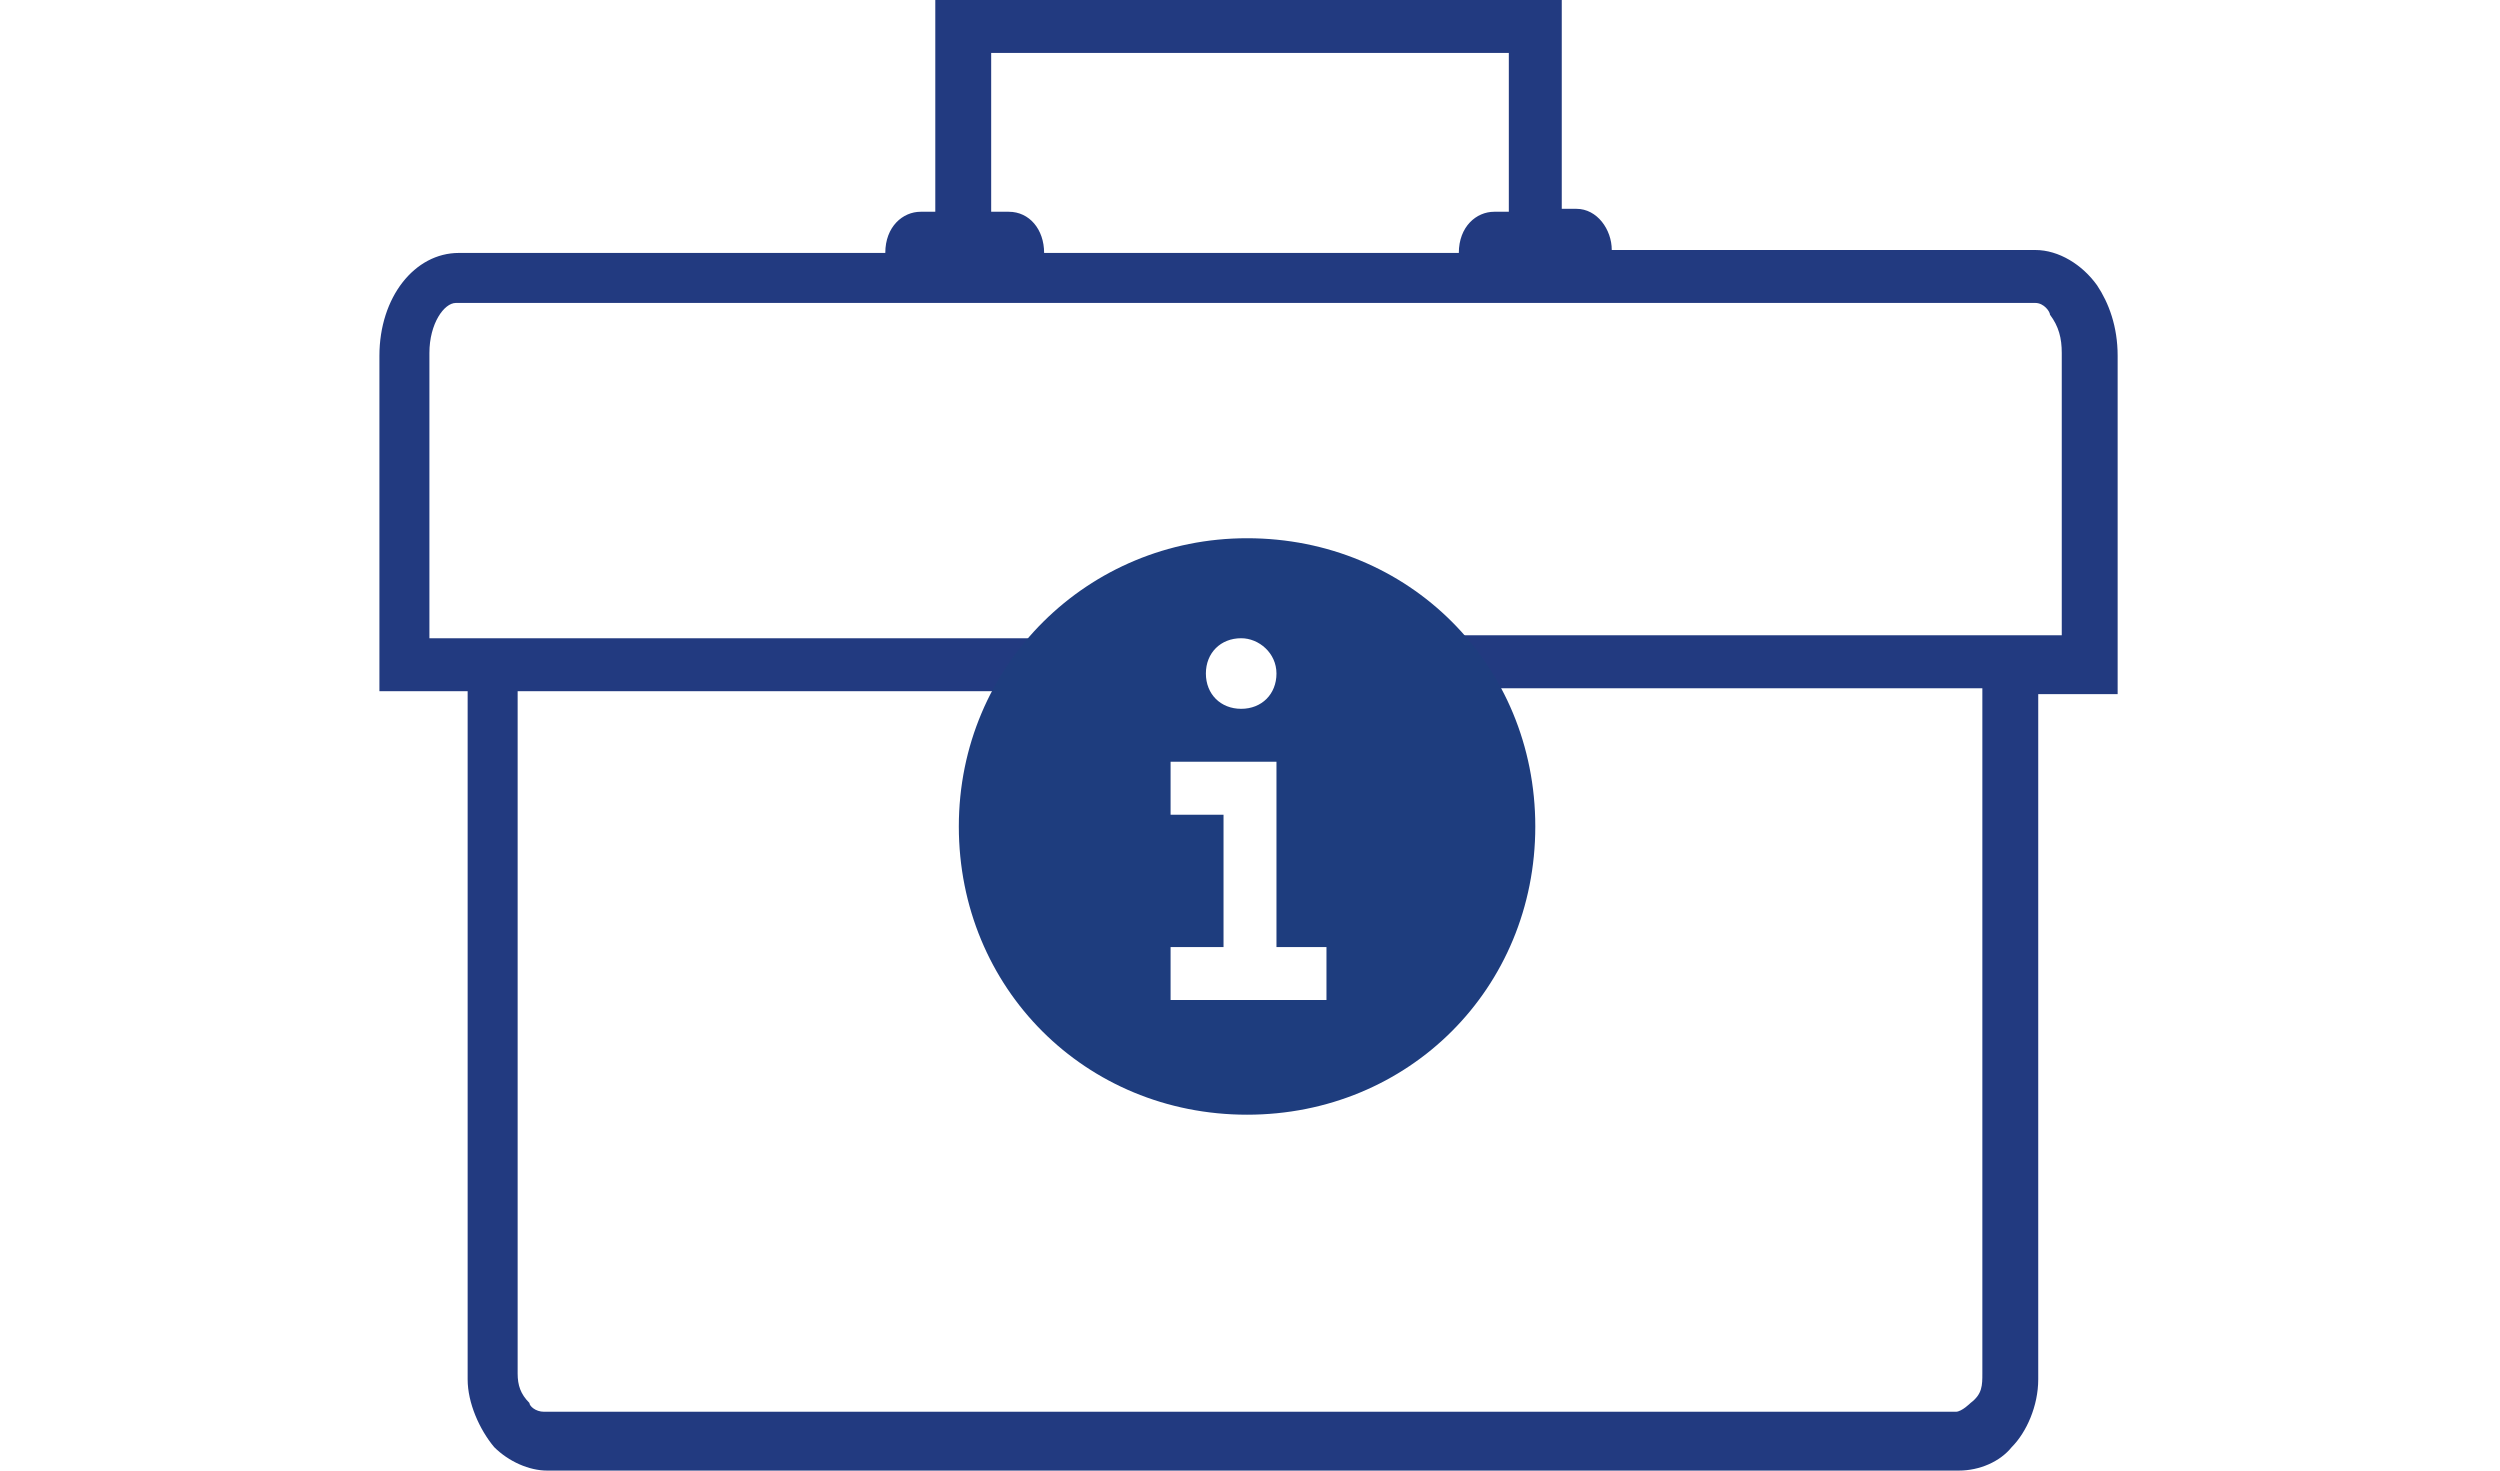 <?xml version="1.0" encoding="UTF-8"?><svg xmlns="http://www.w3.org/2000/svg" width="85" height="50" viewBox="0 0 85 50"><g id="a"><g id="b"><path d="M71.3,9.7c-.5-.7-1.3-1.2-2.1-1.2h-14.4c0-.7-.5-1.4-1.2-1.4h-.5V0H31.8V7.2h-.5c-.6,0-1.2,.5-1.2,1.4H15.6c-1.5,0-2.7,1.5-2.7,3.5v11.4h3v23.4c0,.8,.4,1.7,.9,2.3,.5,.5,1.2,.8,1.8,.8h48c.7,0,1.4-.3,1.8-.8,.5-.5,.9-1.4,.9-2.3V23.6h2.7V12.1c0-1-.3-1.8-.7-2.4ZM33.6,1.8h17.7V7.2h-.5c-.6,0-1.2,.5-1.2,1.4h-14.1c0-.8-.5-1.4-1.2-1.4h-.6V1.8Zm14.2,21.6h19.6v23.3c0,.4,0,.7-.4,1,0,0-.3,.3-.5,.3H18.5c-.3,0-.5-.2-.5-.3-.3-.3-.4-.6-.4-1V23.5h21.4v-1.8H14.6V12c0-1,.5-1.7,.9-1.7h53.7c.3,0,.5,.3,.5,.4,.3,.4,.4,.8,.4,1.3v9.6h-22.4v1.9Z" fill="#223a80"/><path d="M42.4,18.3c-5.4,0-9.8,4.3-9.8,9.8s4.3,9.8,9.8,9.8,9.8-4.3,9.8-9.8-4.3-9.8-9.8-9.8Zm-.2,3.4c.6,0,1.2,.5,1.2,1.2s-.5,1.2-1.2,1.2-1.2-.5-1.2-1.2c0-.7,.5-1.2,1.2-1.2Zm2.9,12.3h-5.3v-1.8h1.8v-4.5h-1.8v-1.8h3.6v6.3h1.7v1.8Z" fill="#1e3d7e"/></g></g><g id="c"/></svg>